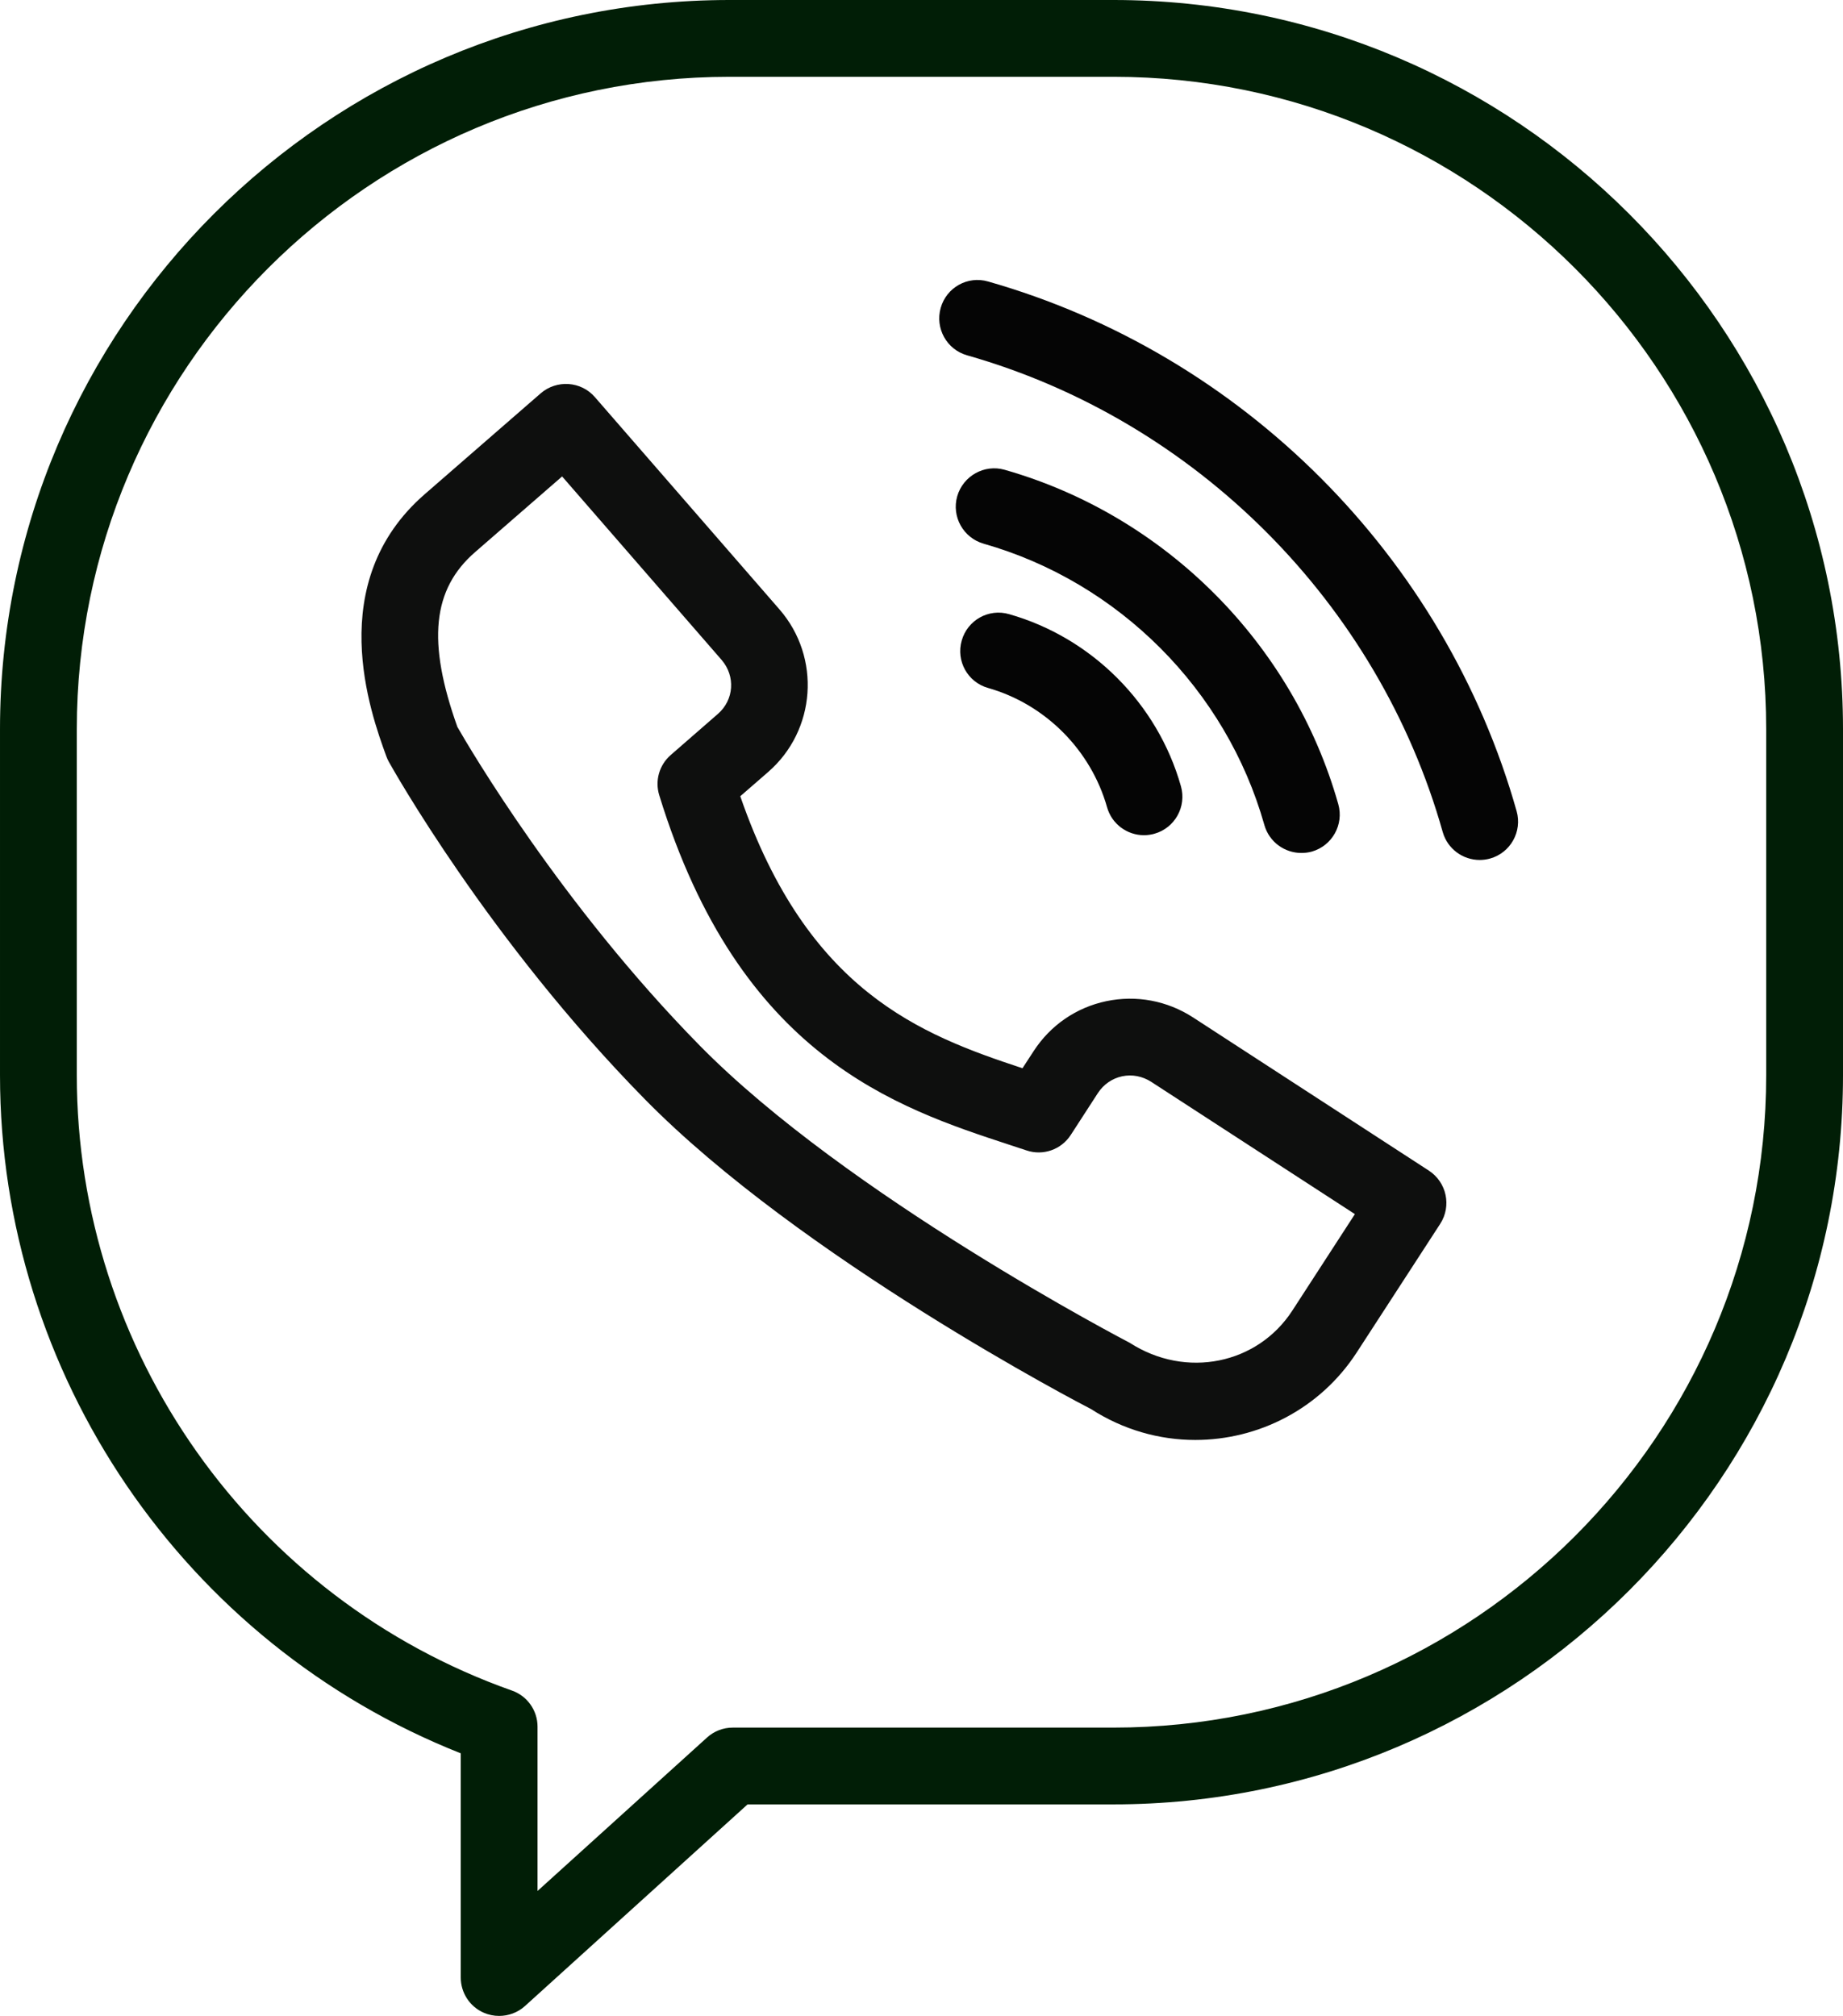 <?xml version="1.0" encoding="UTF-8"?>
<svg enable-background="new 0 0 192 210.043" version="1.1" viewBox="0 0 192 210.04" xml:space="preserve" xmlns="http://www.w3.org/2000/svg">
 <g class="layer">
  <title>Layer 1</title>
  
   <path d="m116 0h-40c-41.91 0-76 34.09-76 75.98v36.04c0 31.2 19.17 59.24 48 70.66v23.36c0 1.58 0.93 3.02 2.38 3.66 0.52 0.23 1.07 0.34 1.62 0.34 0.97 0 1.94-0.35 2.69-1.03l23.19-21.01h38.12c41.91 0 76-34.09 76-75.98v-36.04c0-41.89-34.09-75.98-76-75.98zm68 112.02c0 37.48-30.5 67.98-68 67.98h-39.66c-1 0-1.95 0.37-2.69 1.04l-17.65 15.98v-17.11c0-1.7-1.07-3.21-2.67-3.77-27.11-9.59-45.33-35.35-45.33-64.12v-36.04c0-37.48 30.5-67.98 68-67.98h40c37.5 0 68 30.5 68 67.98v36.04z" fill="#011e06"/>
   <path d="m148.86 121.97-24.58-15.97c-2.69-1.74-5.89-2.34-9.02-1.69-3.14 0.66-5.83 2.51-7.58 5.21l-1.16 1.78c-10.64-3.51-22.37-8.01-29.4-28.34l2.91-2.53c4.99-4.34 5.52-11.93 1.18-16.93l-19.24-22.13c-1.44-1.66-3.97-1.83-5.64-0.39l-12.07 10.5c-10.6 9.2-5.65 22.82-4.02 27.3 0.07 0.2 0.16 0.39 0.26 0.58 0.42 0.75 10.45 18.65 26.65 35.14 16.26 16.57 45.61 31.86 46.51 32.31 3.36 2.17 7.13 3.22 10.86 3.22 6.55 0 12.98-3.21 16.81-9.1l8.71-13.42c1.2-1.86 0.67-4.33-1.18-5.54zm-14.24 14.6c-3.61 5.55-11.05 7.13-16.94 3.33-0.29-0.15-29.45-15.34-44.82-31-14.37-14.63-23.91-30.89-25.21-33.16-3.17-8.88-2.61-14.35 1.85-18.22l9.06-7.88 16.61 19.11c1.47 1.7 1.3 4.18-0.39 5.64l-4.9 4.27c-1.2 1.04-1.67 2.68-1.2 4.2 8.36 27.19 24.64 32.53 36.52 36.43l1.73 0.57c1.73 0.59 3.63-0.08 4.62-1.61l2.83-4.37c0.59-0.9 1.49-1.52 2.52-1.74 1.05-0.22 2.11-0.01 3.02 0.57l21.23 13.79-6.53 10.07z" fill="#0e0f0e"/>
   <path d="m105.13 63.99c-2.13-0.62-4.34 0.62-4.94 2.75-0.61 2.13 0.62 4.34 2.75 4.94 5.96 1.7 10.7 6.46 12.39 12.42 0.49 1.76 2.1 2.92 3.84 2.92 0.36 0 0.73-0.05 1.09-0.15 2.13-0.6 3.37-2.81 2.77-4.94-2.43-8.62-9.29-15.49-17.9-17.94z" fill="#050505"/>
   <path d="m135.57 88.87c0.36 0 0.72-0.04 1.09-0.14 2.13-0.61 3.36-2.82 2.76-4.94-4.72-16.73-18.04-30.08-34.75-34.84-2.13-0.61-4.34 0.64-4.95 2.76-0.6 2.12 0.63 4.33 2.76 4.94 14.06 4 25.27 15.23 29.24 29.31 0.5 1.76 2.1 2.91 3.85 2.91z" fill="#050505"/>
   <path d="m102.94 29.33c-2.13-0.62-4.34 0.62-4.94 2.75s0.63 4.34 2.75 4.94c23.84 6.78 42.83 25.82 49.55 49.67 0.5 1.76 2.1 2.91 3.85 2.91 0.36 0 0.73-0.05 1.09-0.15 2.12-0.6 3.36-2.81 2.76-4.93-7.47-26.51-28.57-47.65-55.06-55.19z" fill="#050505"/>
  
 </g>
</svg>
